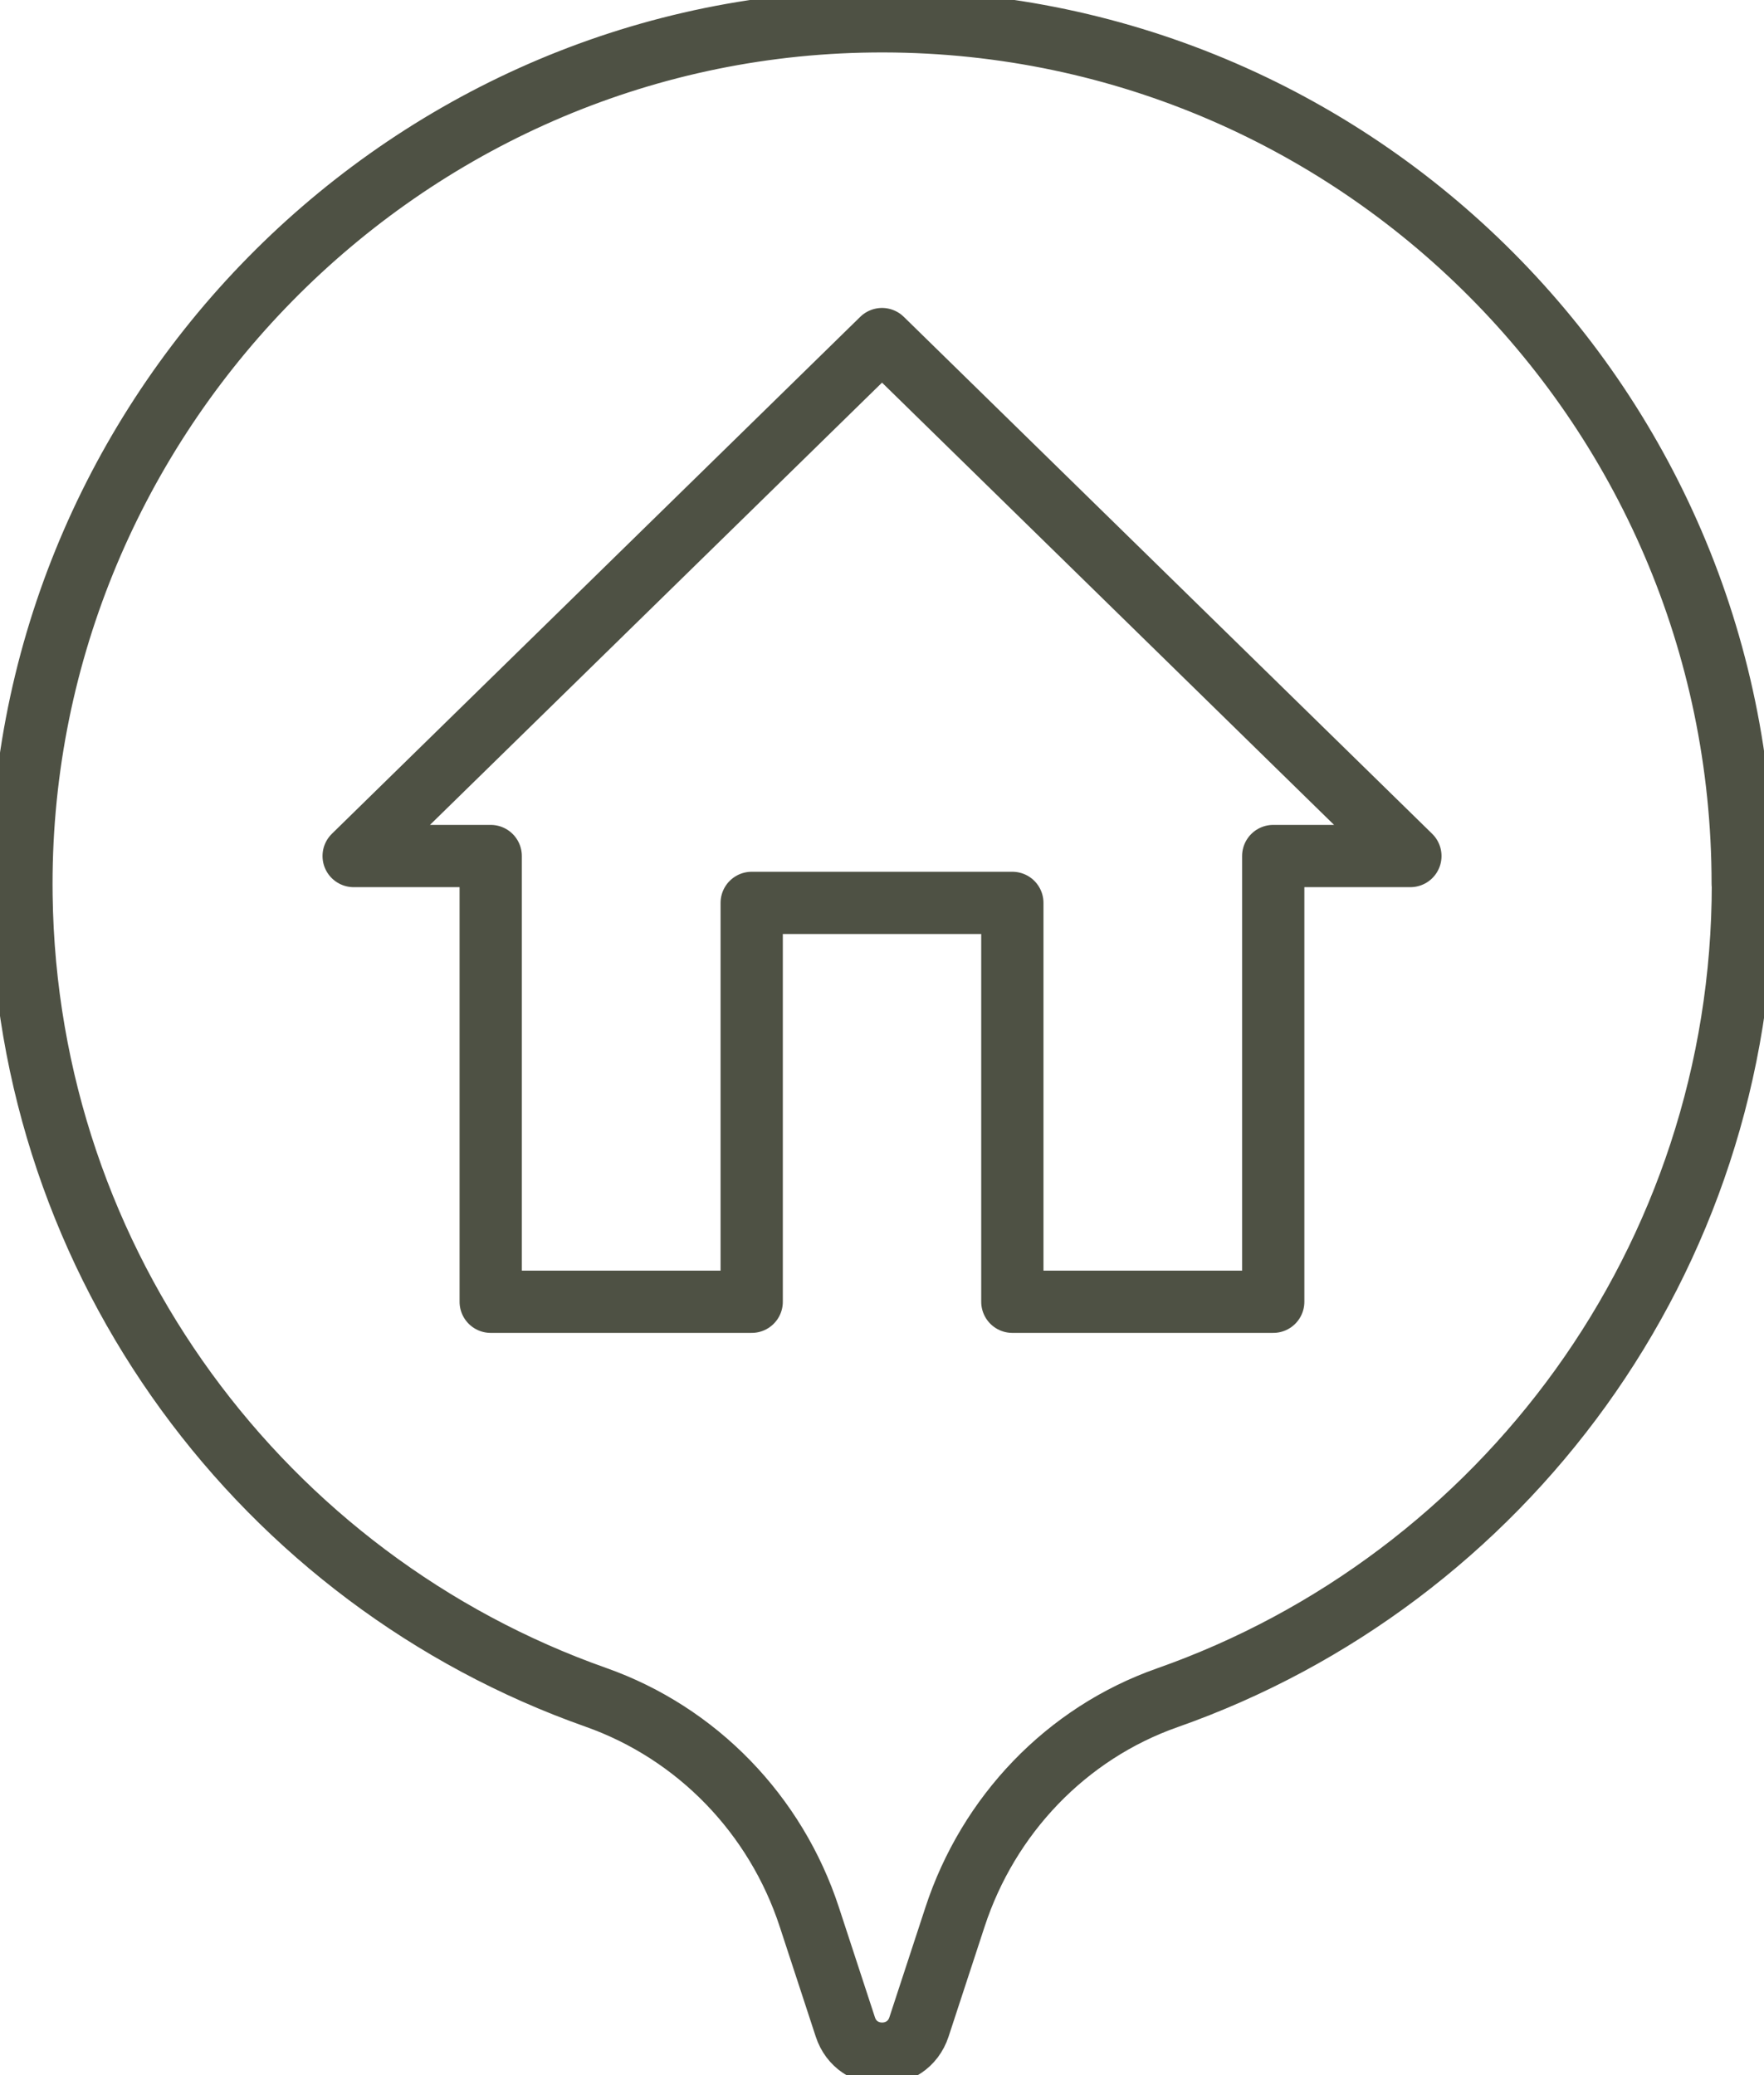 <svg width="85" height="100" viewBox="0 0 85 100" fill="none" xmlns="http://www.w3.org/2000/svg">
<g clip-path="url(#clip0_512_7974)">
<path d="M42.501 16.34L17.041 41.252H23.645V62.732H36.221V43.51H48.781V62.732H61.352V41.252H67.961L42.501 16.34Z" stroke="#4E5144" stroke-width="3" stroke-linecap="round" stroke-linejoin="round"/>
<path d="M83.974 42.591C83.974 19.302 64.861 0.488 41.499 1.039C18.899 1.575 0.733 20.503 1.036 43.153C1.273 61.013 12.753 76.158 28.707 81.792C33.594 83.519 37.385 87.451 38.999 92.385L40.733 97.678C41.294 99.395 43.716 99.395 44.282 97.678L46.015 92.39C47.62 87.477 51.374 83.529 56.24 81.817C72.396 76.137 83.984 60.72 83.984 42.591H83.974Z" stroke="#4E5144" stroke-width="3" stroke-linecap="round" stroke-linejoin="round"/>
</g>
<defs>
<clipPath id="clip0_512_7974">
<rect width="85" height="100" fill="white"/>
</clipPath>
</defs>
</svg>
